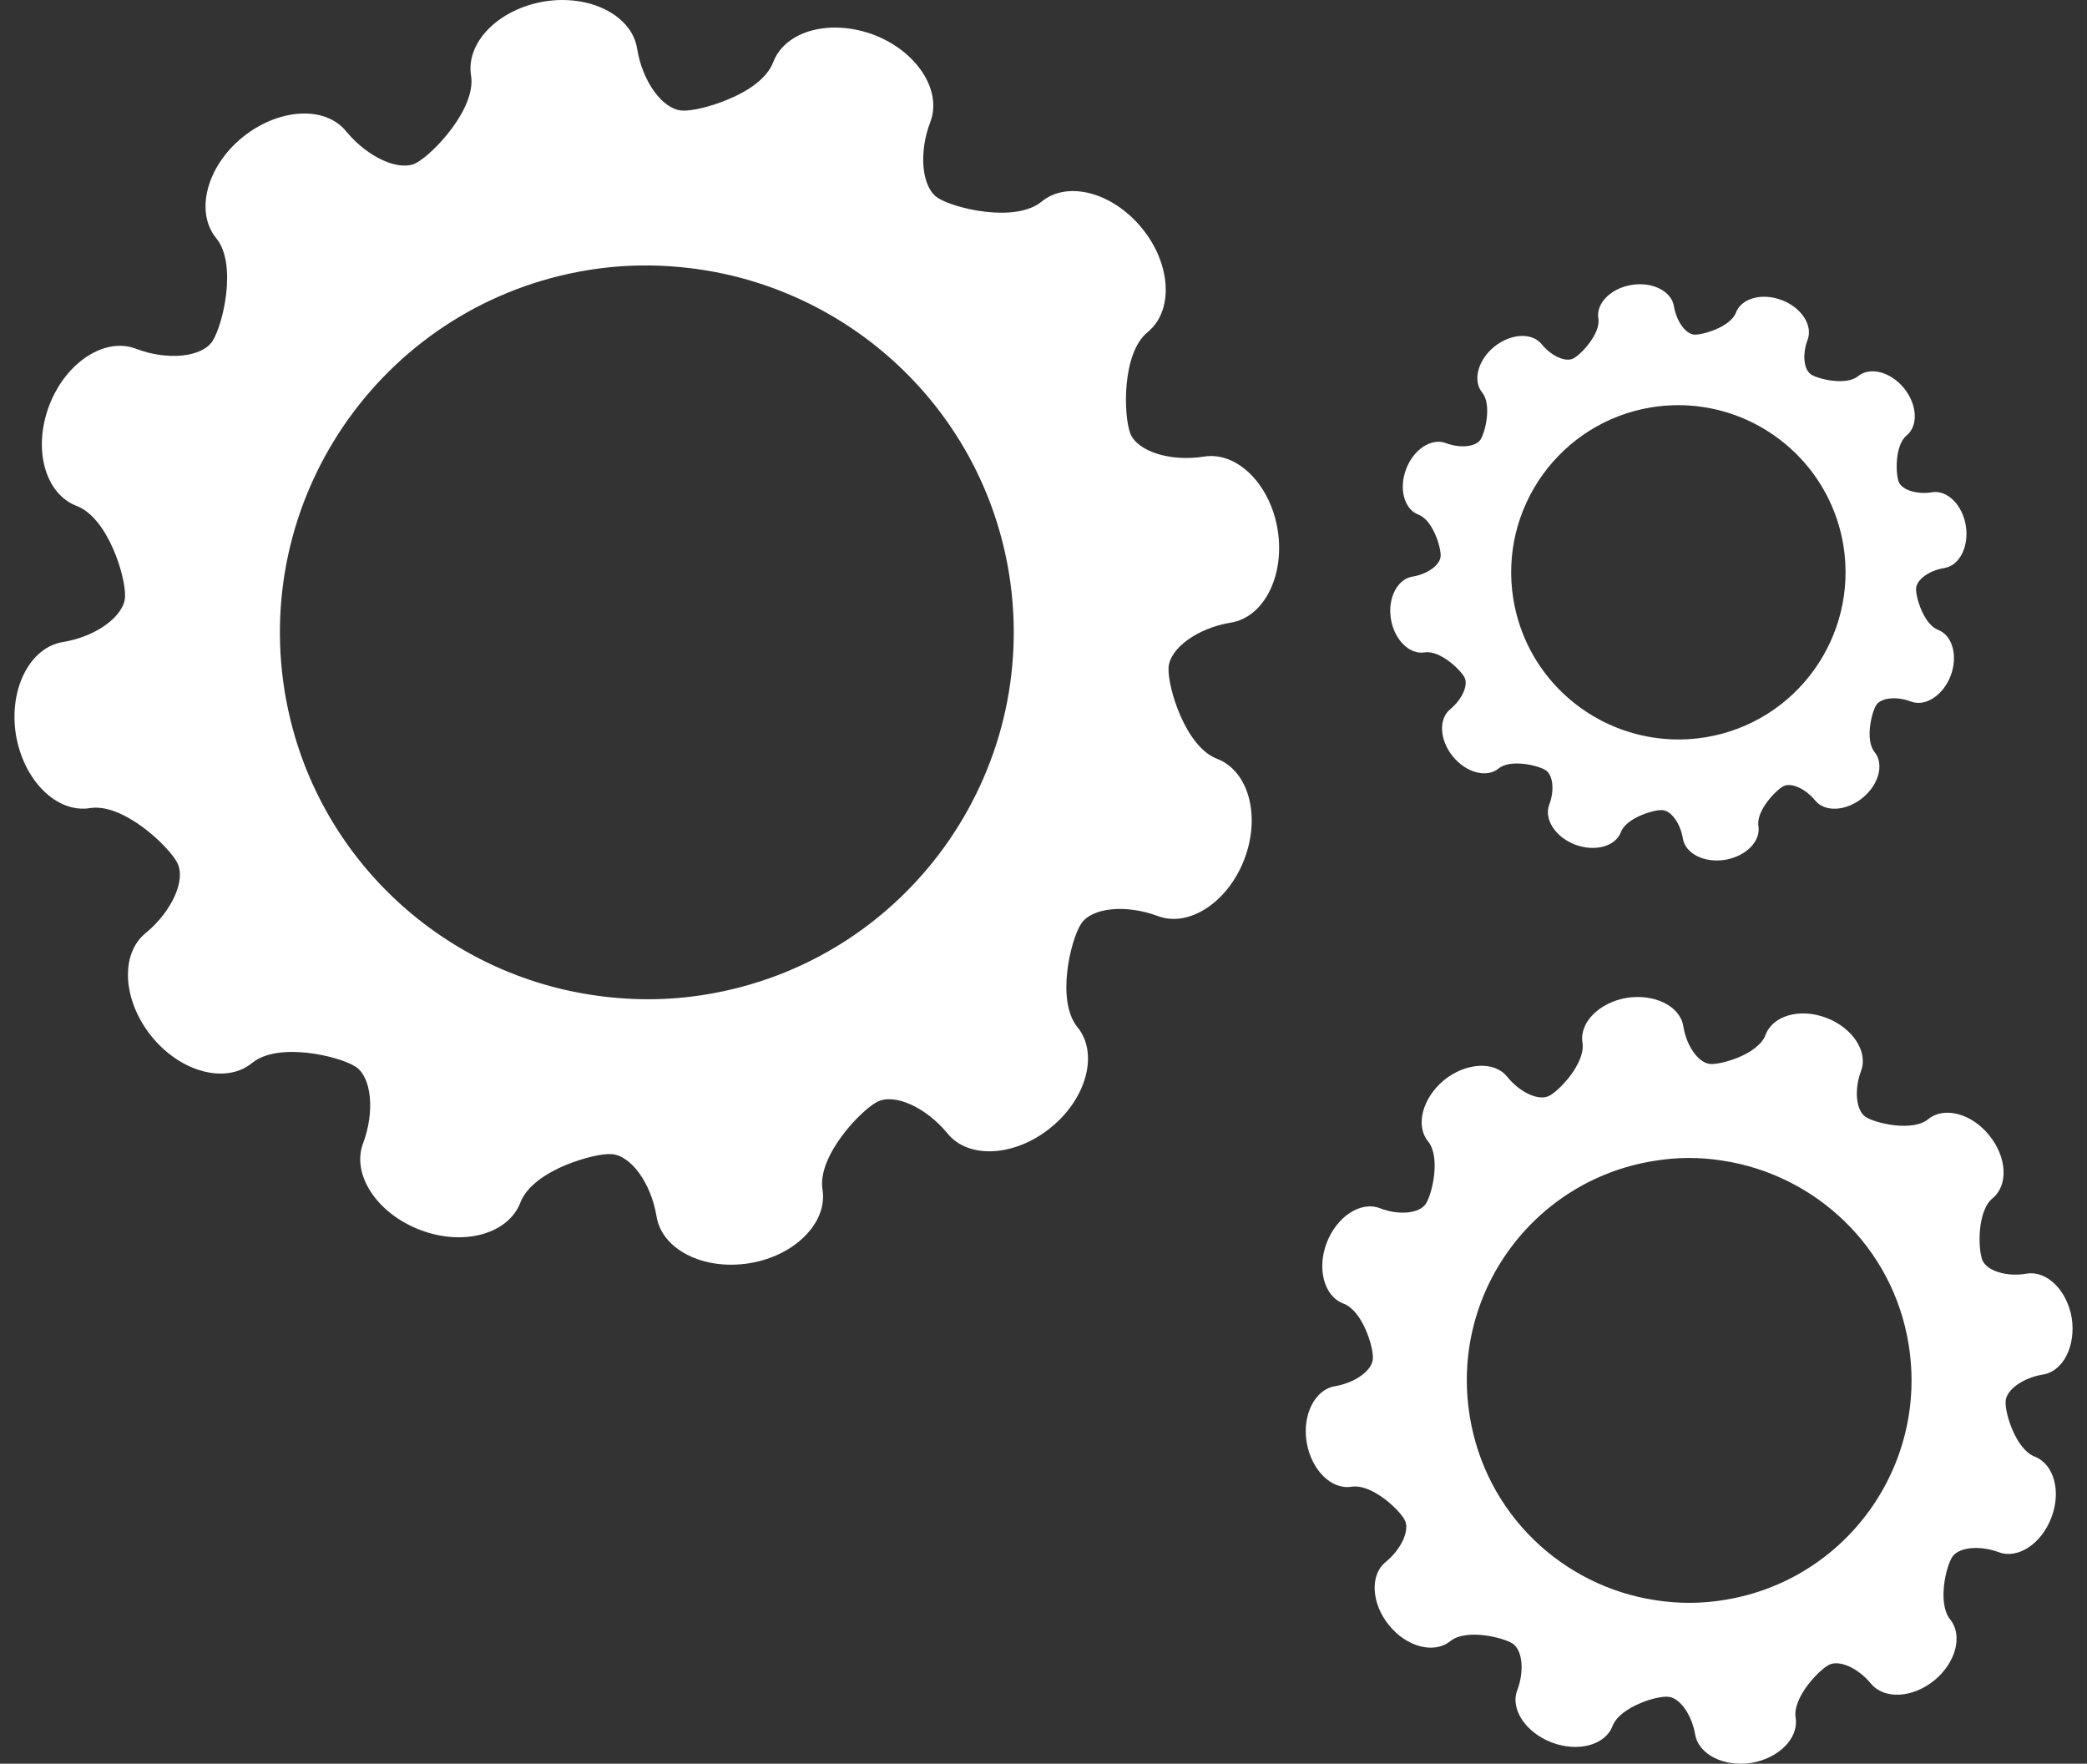 <svg width="71" height="60" viewBox="0 0 71 60" fill="none" xmlns="http://www.w3.org/2000/svg">
<rect x="0" y="0" width="71" height="60" fill="#333333" stroke="none"/>
<path d="M40.96 15.533C39.823 15.714 38.701 15.362 38.454 14.75C38.219 14.139 38.162 12.016 39.041 11.3C39.935 10.574 39.848 8.981 38.846 7.759C37.843 6.536 36.31 6.135 35.43 6.863C34.536 7.589 32.47 7.094 31.911 6.736C31.363 6.392 31.241 5.212 31.649 4.151C32.06 3.077 31.191 1.744 29.723 1.182C28.239 0.632 26.715 1.041 26.305 2.115C26.088 2.683 25.422 3.117 24.74 3.393C24.142 3.641 23.519 3.782 23.209 3.761C22.549 3.726 21.855 2.787 21.674 1.649C21.492 0.524 20.074 -0.199 18.521 0.049C16.968 0.309 15.845 1.432 16.025 2.569C16.207 3.694 14.732 5.245 14.15 5.549C13.571 5.84 12.509 5.353 11.78 4.473C11.066 3.582 9.471 3.68 8.251 4.67C7.031 5.66 6.627 7.206 7.353 8.099C8.081 8.979 7.584 11.058 7.228 11.605C6.872 12.151 5.704 12.275 4.63 11.865C3.569 11.456 2.235 12.325 1.675 13.793C1.111 15.274 1.533 16.801 2.607 17.211C3.682 17.622 4.289 19.646 4.254 20.307C4.219 20.967 3.266 21.658 2.141 21.841C1.016 22.024 0.293 23.441 0.541 24.994C0.802 26.548 1.924 27.671 3.061 27.491C4.186 27.308 5.738 28.784 6.03 29.35C6.334 29.931 5.846 31.006 4.964 31.735C4.073 32.449 4.171 34.044 5.162 35.264C6.152 36.484 7.696 36.887 8.578 36.159C9.471 35.433 11.537 35.928 12.096 36.286C12.643 36.643 12.754 37.809 12.356 38.885C11.947 39.946 12.816 41.279 14.298 41.842C15.767 42.404 17.293 41.981 17.704 40.908C17.921 40.34 18.586 39.906 19.256 39.629C19.868 39.381 20.489 39.24 20.799 39.262C21.46 39.297 22.151 40.25 22.334 41.374C22.515 42.511 23.934 43.222 25.486 42.975C27.038 42.727 28.163 41.591 27.981 40.467C27.8 39.33 29.276 37.777 29.842 37.484C30.435 37.182 31.498 37.669 32.227 38.55C32.94 39.441 34.533 39.356 35.755 38.353C36.976 37.363 37.379 35.817 36.651 34.937C35.925 34.044 36.42 31.977 36.777 31.431C37.136 30.871 38.302 30.76 39.378 31.159C40.439 31.567 41.772 30.698 42.333 29.23C42.897 27.749 42.474 26.222 41.401 25.812C40.327 25.401 39.72 23.377 39.754 22.716C39.789 22.056 40.742 21.365 41.867 21.182C43.004 21.001 43.714 19.582 43.467 18.03C43.219 16.476 42.084 15.35 40.96 15.533ZM24.012 33.833C22.687 34.051 21.396 34.038 20.133 33.846C14.926 33.059 10.577 29.006 9.684 23.518C8.586 16.707 13.197 10.303 19.998 9.19C21.323 8.973 22.614 8.986 23.865 9.175C29.086 9.965 33.432 14.03 34.327 19.505C35.425 26.315 30.813 32.721 24.012 33.833Z" fill="white"/>
<path d="M69.507 46.759C70.189 46.649 70.627 45.785 70.481 44.836C70.323 43.9 69.641 43.218 68.948 43.328C68.266 43.45 67.585 43.23 67.439 42.865C67.293 42.489 67.256 41.199 67.792 40.76C68.327 40.321 68.279 39.36 67.67 38.619C67.073 37.876 66.136 37.633 65.601 38.071C65.066 38.51 63.812 38.217 63.472 37.998C63.144 37.791 63.071 37.073 63.314 36.428C63.557 35.783 63.034 34.968 62.134 34.627C61.246 34.285 60.32 34.541 60.066 35.199C59.944 35.54 59.542 35.807 59.129 35.977C58.764 36.123 58.386 36.208 58.192 36.196C57.791 36.171 57.377 35.599 57.268 34.918C57.158 34.225 56.294 33.799 55.345 33.945C54.408 34.103 53.727 34.785 53.836 35.466C53.946 36.159 53.058 37.096 52.705 37.279C52.351 37.462 51.706 37.169 51.269 36.622C50.83 36.087 49.869 36.148 49.127 36.743C48.397 37.352 48.141 38.277 48.58 38.824C49.019 39.359 48.726 40.613 48.507 40.953C48.288 41.282 47.582 41.355 46.937 41.099C46.279 40.855 45.476 41.391 45.135 42.279C44.794 43.167 45.05 44.104 45.707 44.347C46.352 44.591 46.729 45.82 46.706 46.222C46.681 46.623 46.109 47.037 45.416 47.158C44.734 47.268 44.296 48.132 44.454 49.069C44.612 50.005 45.294 50.687 45.975 50.577C46.669 50.468 47.606 51.356 47.789 51.709C47.972 52.062 47.668 52.708 47.132 53.145C46.597 53.584 46.657 54.557 47.253 55.286C47.85 56.029 48.786 56.272 49.334 55.834C49.869 55.395 51.123 55.7 51.452 55.907C51.793 56.126 51.865 56.832 51.622 57.488C51.366 58.133 51.901 58.937 52.79 59.277C53.691 59.618 54.615 59.363 54.858 58.718C54.992 58.377 55.393 58.11 55.807 57.939C56.173 57.781 56.55 57.708 56.733 57.721C57.134 57.733 57.548 58.317 57.669 58.998C57.779 59.68 58.643 60.118 59.58 59.972C60.516 59.814 61.198 59.132 61.088 58.438C60.979 57.756 61.867 56.82 62.22 56.637C62.574 56.454 63.219 56.747 63.656 57.282C64.106 57.817 65.068 57.769 65.81 57.161C66.54 56.564 66.784 55.627 66.345 55.092C65.907 54.545 66.199 53.291 66.418 52.962C66.637 52.634 67.343 52.561 67.999 52.804C68.644 53.047 69.448 52.524 69.789 51.624C70.13 50.736 69.874 49.81 69.229 49.556C68.584 49.312 68.207 48.083 68.231 47.681C68.242 47.282 68.826 46.869 69.507 46.759ZM58.677 54.426C57.886 54.559 57.095 54.559 56.328 54.438C53.164 53.964 50.535 51.505 50 48.171C49.331 44.045 52.13 40.163 56.255 39.495C57.046 39.361 57.837 39.361 58.592 39.482C61.756 39.957 64.397 42.416 64.932 45.737C65.601 49.874 62.802 53.756 58.677 54.426Z" fill="white"/>
<path d="M48.467 22.194C48.983 22.11 49.685 22.78 49.822 23.044C49.96 23.309 49.74 23.793 49.338 24.126C48.932 24.456 48.974 25.18 49.427 25.733C49.88 26.291 50.583 26.474 50.984 26.142C51.39 25.812 52.334 26.039 52.583 26.201C52.836 26.365 52.89 26.894 52.703 27.382C52.522 27.868 52.918 28.48 53.586 28.733C54.261 28.986 54.958 28.796 55.142 28.309C55.239 28.053 55.543 27.853 55.851 27.726C56.129 27.61 56.41 27.549 56.551 27.56C56.854 27.576 57.166 28.008 57.251 28.523C57.334 29.04 57.98 29.363 58.688 29.25C59.396 29.131 59.904 28.619 59.822 28.104C59.738 27.586 60.409 26.886 60.672 26.745C60.938 26.611 61.426 26.83 61.756 27.236C62.084 27.636 62.807 27.598 63.363 27.144C63.921 26.691 64.104 25.99 63.774 25.585C63.445 25.182 63.668 24.238 63.83 23.986C63.991 23.734 64.522 23.68 65.013 23.866C65.501 24.051 66.108 23.656 66.363 22.985C66.616 22.316 66.424 21.615 65.936 21.429C65.449 21.242 65.171 20.322 65.185 20.021C65.201 19.717 65.634 19.403 66.151 19.323C66.664 19.238 66.992 18.59 66.877 17.881C66.763 17.175 66.247 16.663 65.732 16.746C65.217 16.831 64.707 16.671 64.595 16.391C64.487 16.109 64.46 15.146 64.863 14.814C65.266 14.484 65.226 13.76 64.773 13.205C64.318 12.648 63.619 12.465 63.214 12.795C62.808 13.129 61.868 12.9 61.615 12.741C61.364 12.579 61.308 12.047 61.496 11.558C61.68 11.07 61.284 10.46 60.614 10.208C59.942 9.953 59.244 10.144 59.058 10.632C58.961 10.889 58.656 11.086 58.349 11.213C58.073 11.328 57.789 11.39 57.65 11.384C57.348 11.371 57.033 10.933 56.948 10.421C56.865 9.905 56.216 9.577 55.509 9.693C54.8 9.806 54.29 10.321 54.376 10.835C54.458 11.351 53.788 12.06 53.524 12.195C53.258 12.331 52.771 12.11 52.444 11.705C52.113 11.302 51.388 11.344 50.832 11.798C50.277 12.248 50.094 12.951 50.425 13.355C50.755 13.758 50.53 14.702 50.369 14.952C50.207 15.204 49.676 15.258 49.185 15.073C48.698 14.889 48.089 15.287 47.837 15.958C47.581 16.626 47.771 17.327 48.259 17.509C48.747 17.698 49.026 18.618 49.011 18.918C48.995 19.221 48.562 19.535 48.048 19.617C47.533 19.704 47.206 20.351 47.319 21.057C47.436 21.766 47.952 22.278 48.467 22.194ZM56.187 13.856C56.786 13.76 57.381 13.761 57.949 13.848C60.324 14.208 62.305 16.061 62.713 18.557C63.212 21.66 61.11 24.581 58.011 25.083C57.411 25.18 56.818 25.178 56.247 25.091C53.871 24.731 51.892 22.883 51.484 20.381C50.982 17.284 53.086 14.36 56.187 13.856Z" fill="white"/>
</svg>

